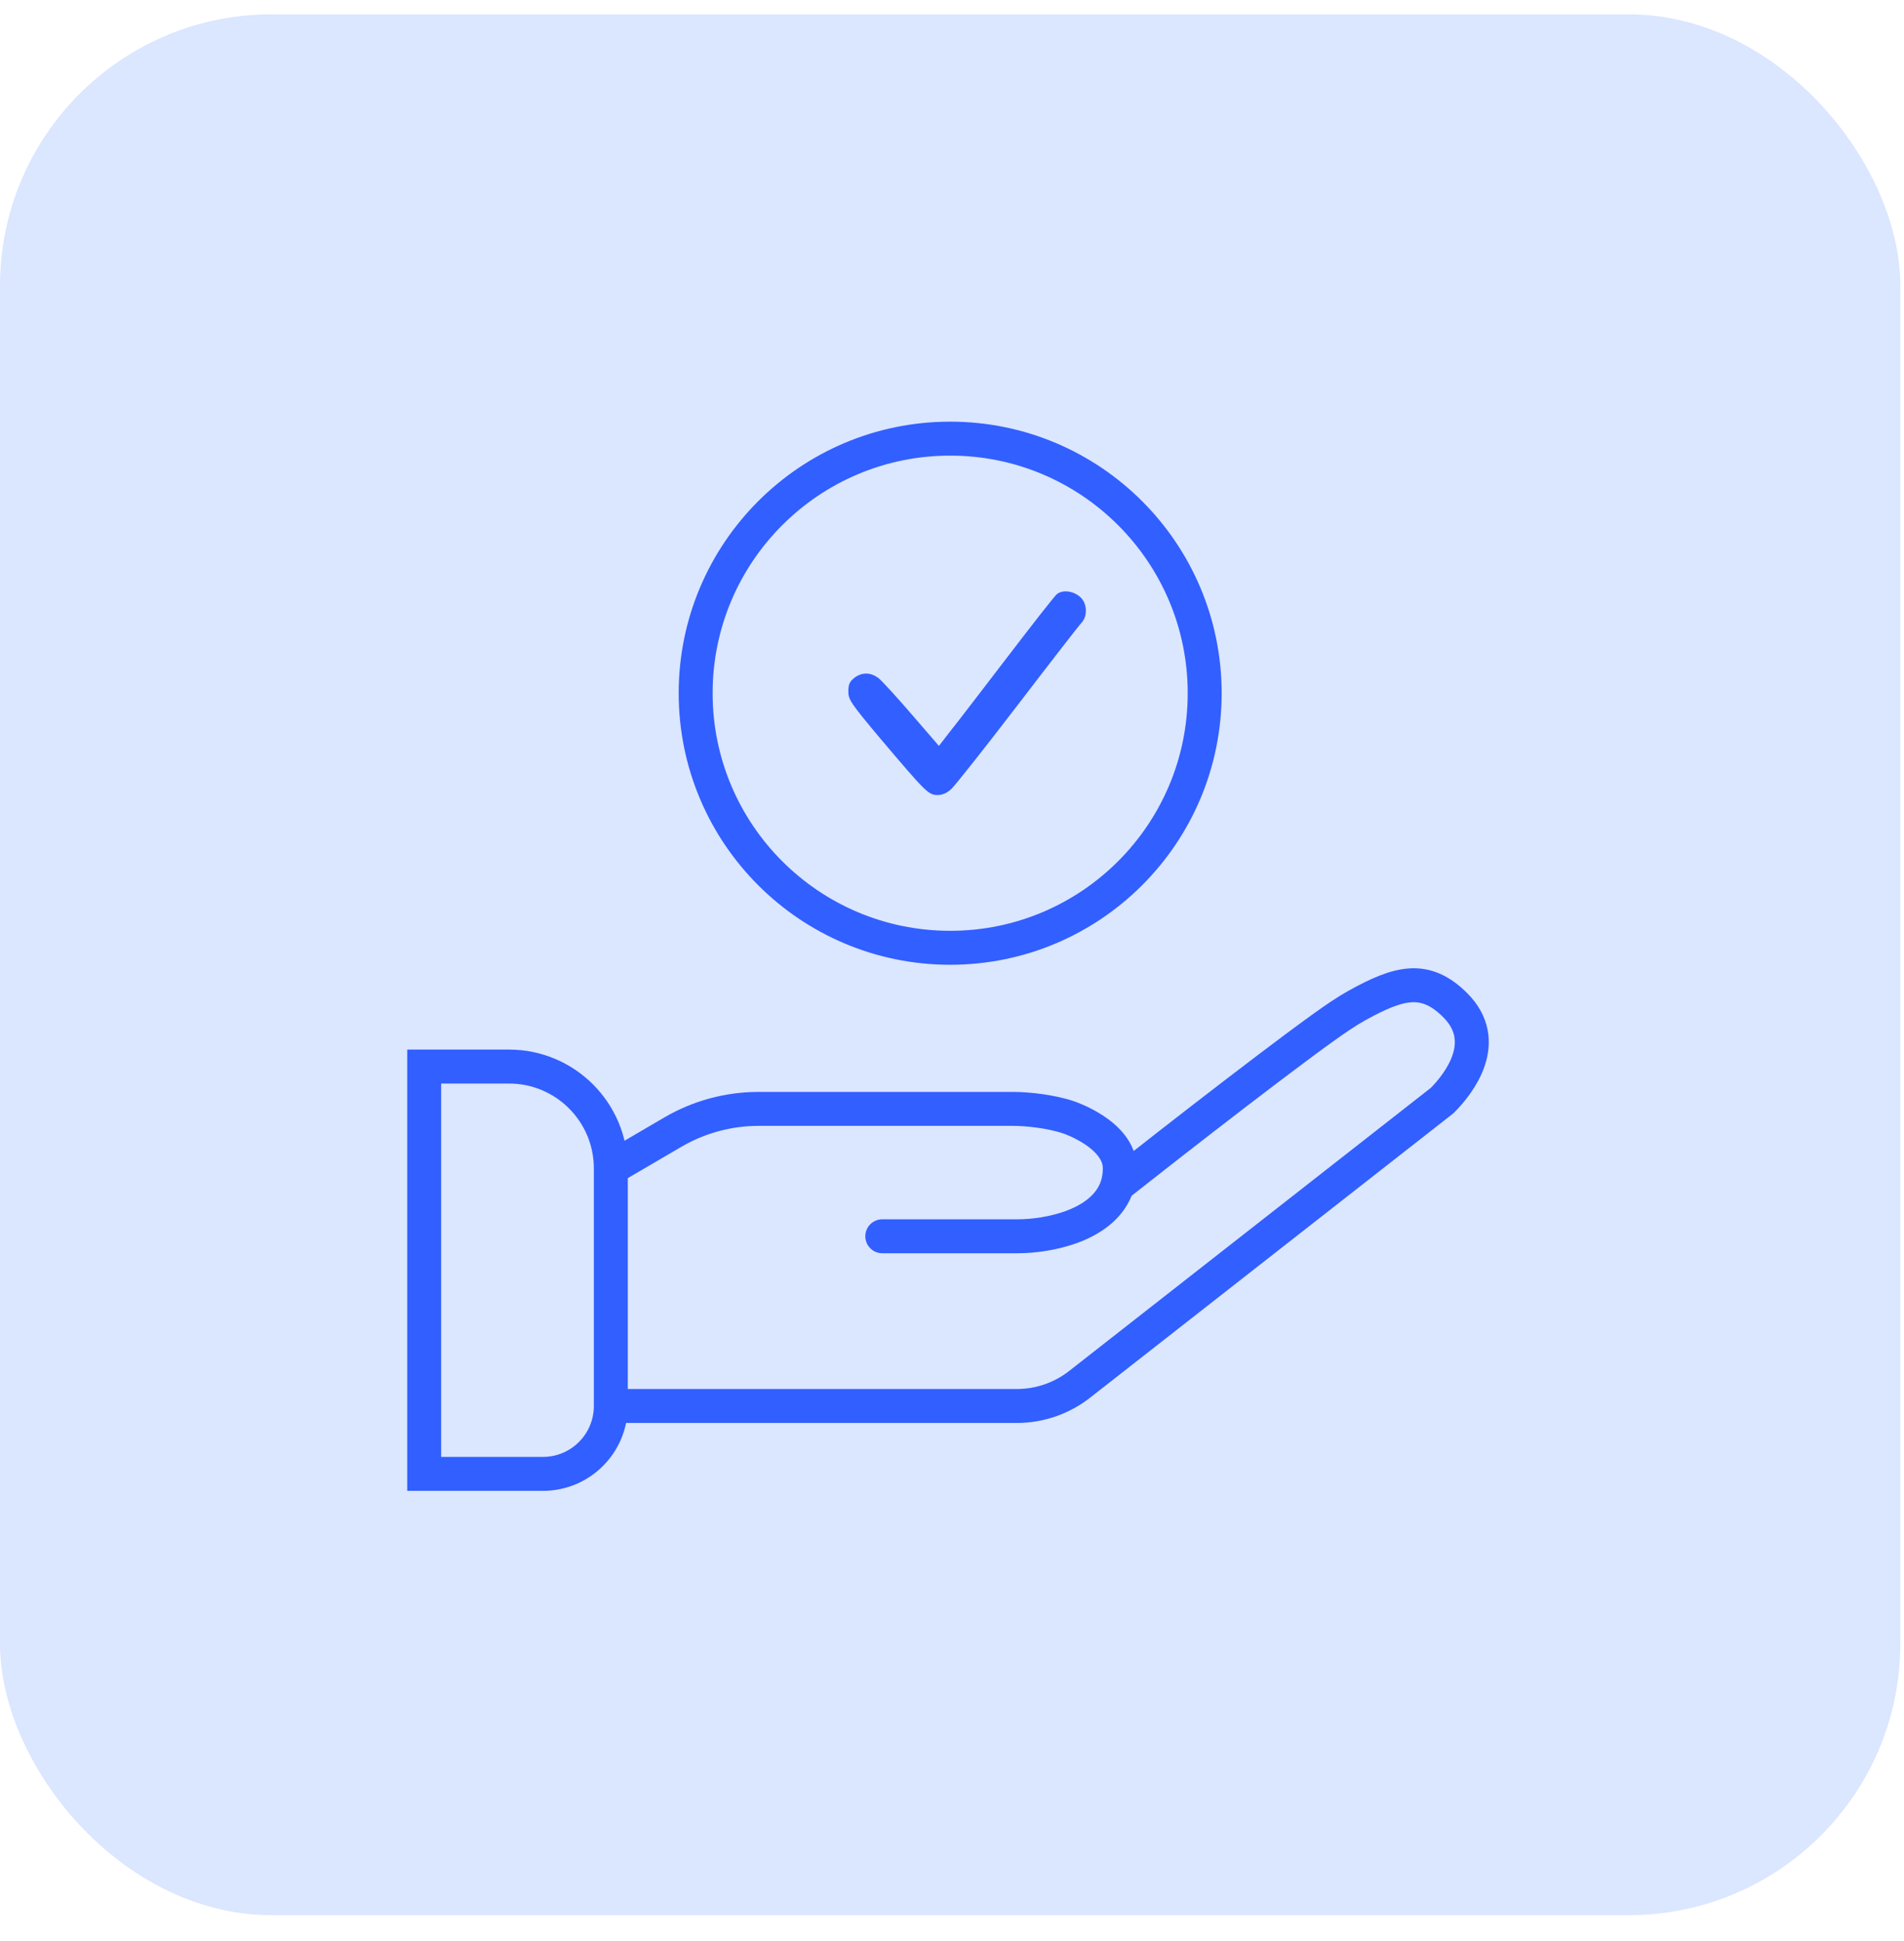 <svg width="52" height="53" viewBox="0 0 52 53" fill="none" xmlns="http://www.w3.org/2000/svg">
<rect y="0.392" width="51.9" height="51.9" rx="7.414" fill="#DBE6FF"/>
<circle cx="25.95" cy="18.928" r="6.951" stroke="#325FFF" stroke-width="0.927"/>
<path d="M28.864 16.223C28.809 16.265 28.208 17.032 27.52 17.932C26.833 18.826 26.134 19.745 25.956 19.962L25.643 20.367L24.912 19.521C24.513 19.056 24.102 18.609 24.01 18.53C23.795 18.355 23.544 18.343 23.329 18.512C23.206 18.609 23.169 18.687 23.169 18.881C23.169 19.104 23.237 19.207 24.065 20.192C25.293 21.642 25.36 21.708 25.606 21.708C25.741 21.708 25.863 21.654 25.986 21.539C26.084 21.448 26.907 20.409 27.809 19.231C28.711 18.053 29.49 17.05 29.533 17.008C29.662 16.881 29.693 16.645 29.613 16.458C29.503 16.186 29.079 16.053 28.864 16.223Z" fill="#325FFF"/>
<path d="M16.682 31.903V31.903C16.682 30.367 15.437 29.122 13.901 29.122H11.585V40.244H14.828C15.852 40.244 16.682 39.414 16.682 38.39V38.39M16.682 31.903L18.379 30.911C19.088 30.497 19.895 30.278 20.716 30.278H27.672C28.045 30.278 28.701 30.343 29.193 30.512C29.193 30.512 30.583 30.976 30.583 31.903C30.583 32.071 30.559 32.225 30.516 32.366M16.682 31.903V38.39M24.096 33.756H27.803C28.625 33.756 30.174 33.465 30.516 32.366M16.682 38.39H27.771C28.392 38.39 28.996 38.182 29.485 37.799L39.388 30.049C39.851 29.586 40.737 28.44 39.745 27.448C38.926 26.628 38.212 26.818 37.071 27.448C36.922 27.531 36.768 27.625 36.608 27.732C35.495 28.474 32.083 31.13 30.516 32.366" stroke="#325FFF" stroke-width="0.927" stroke-linecap="round"/>
</svg>
